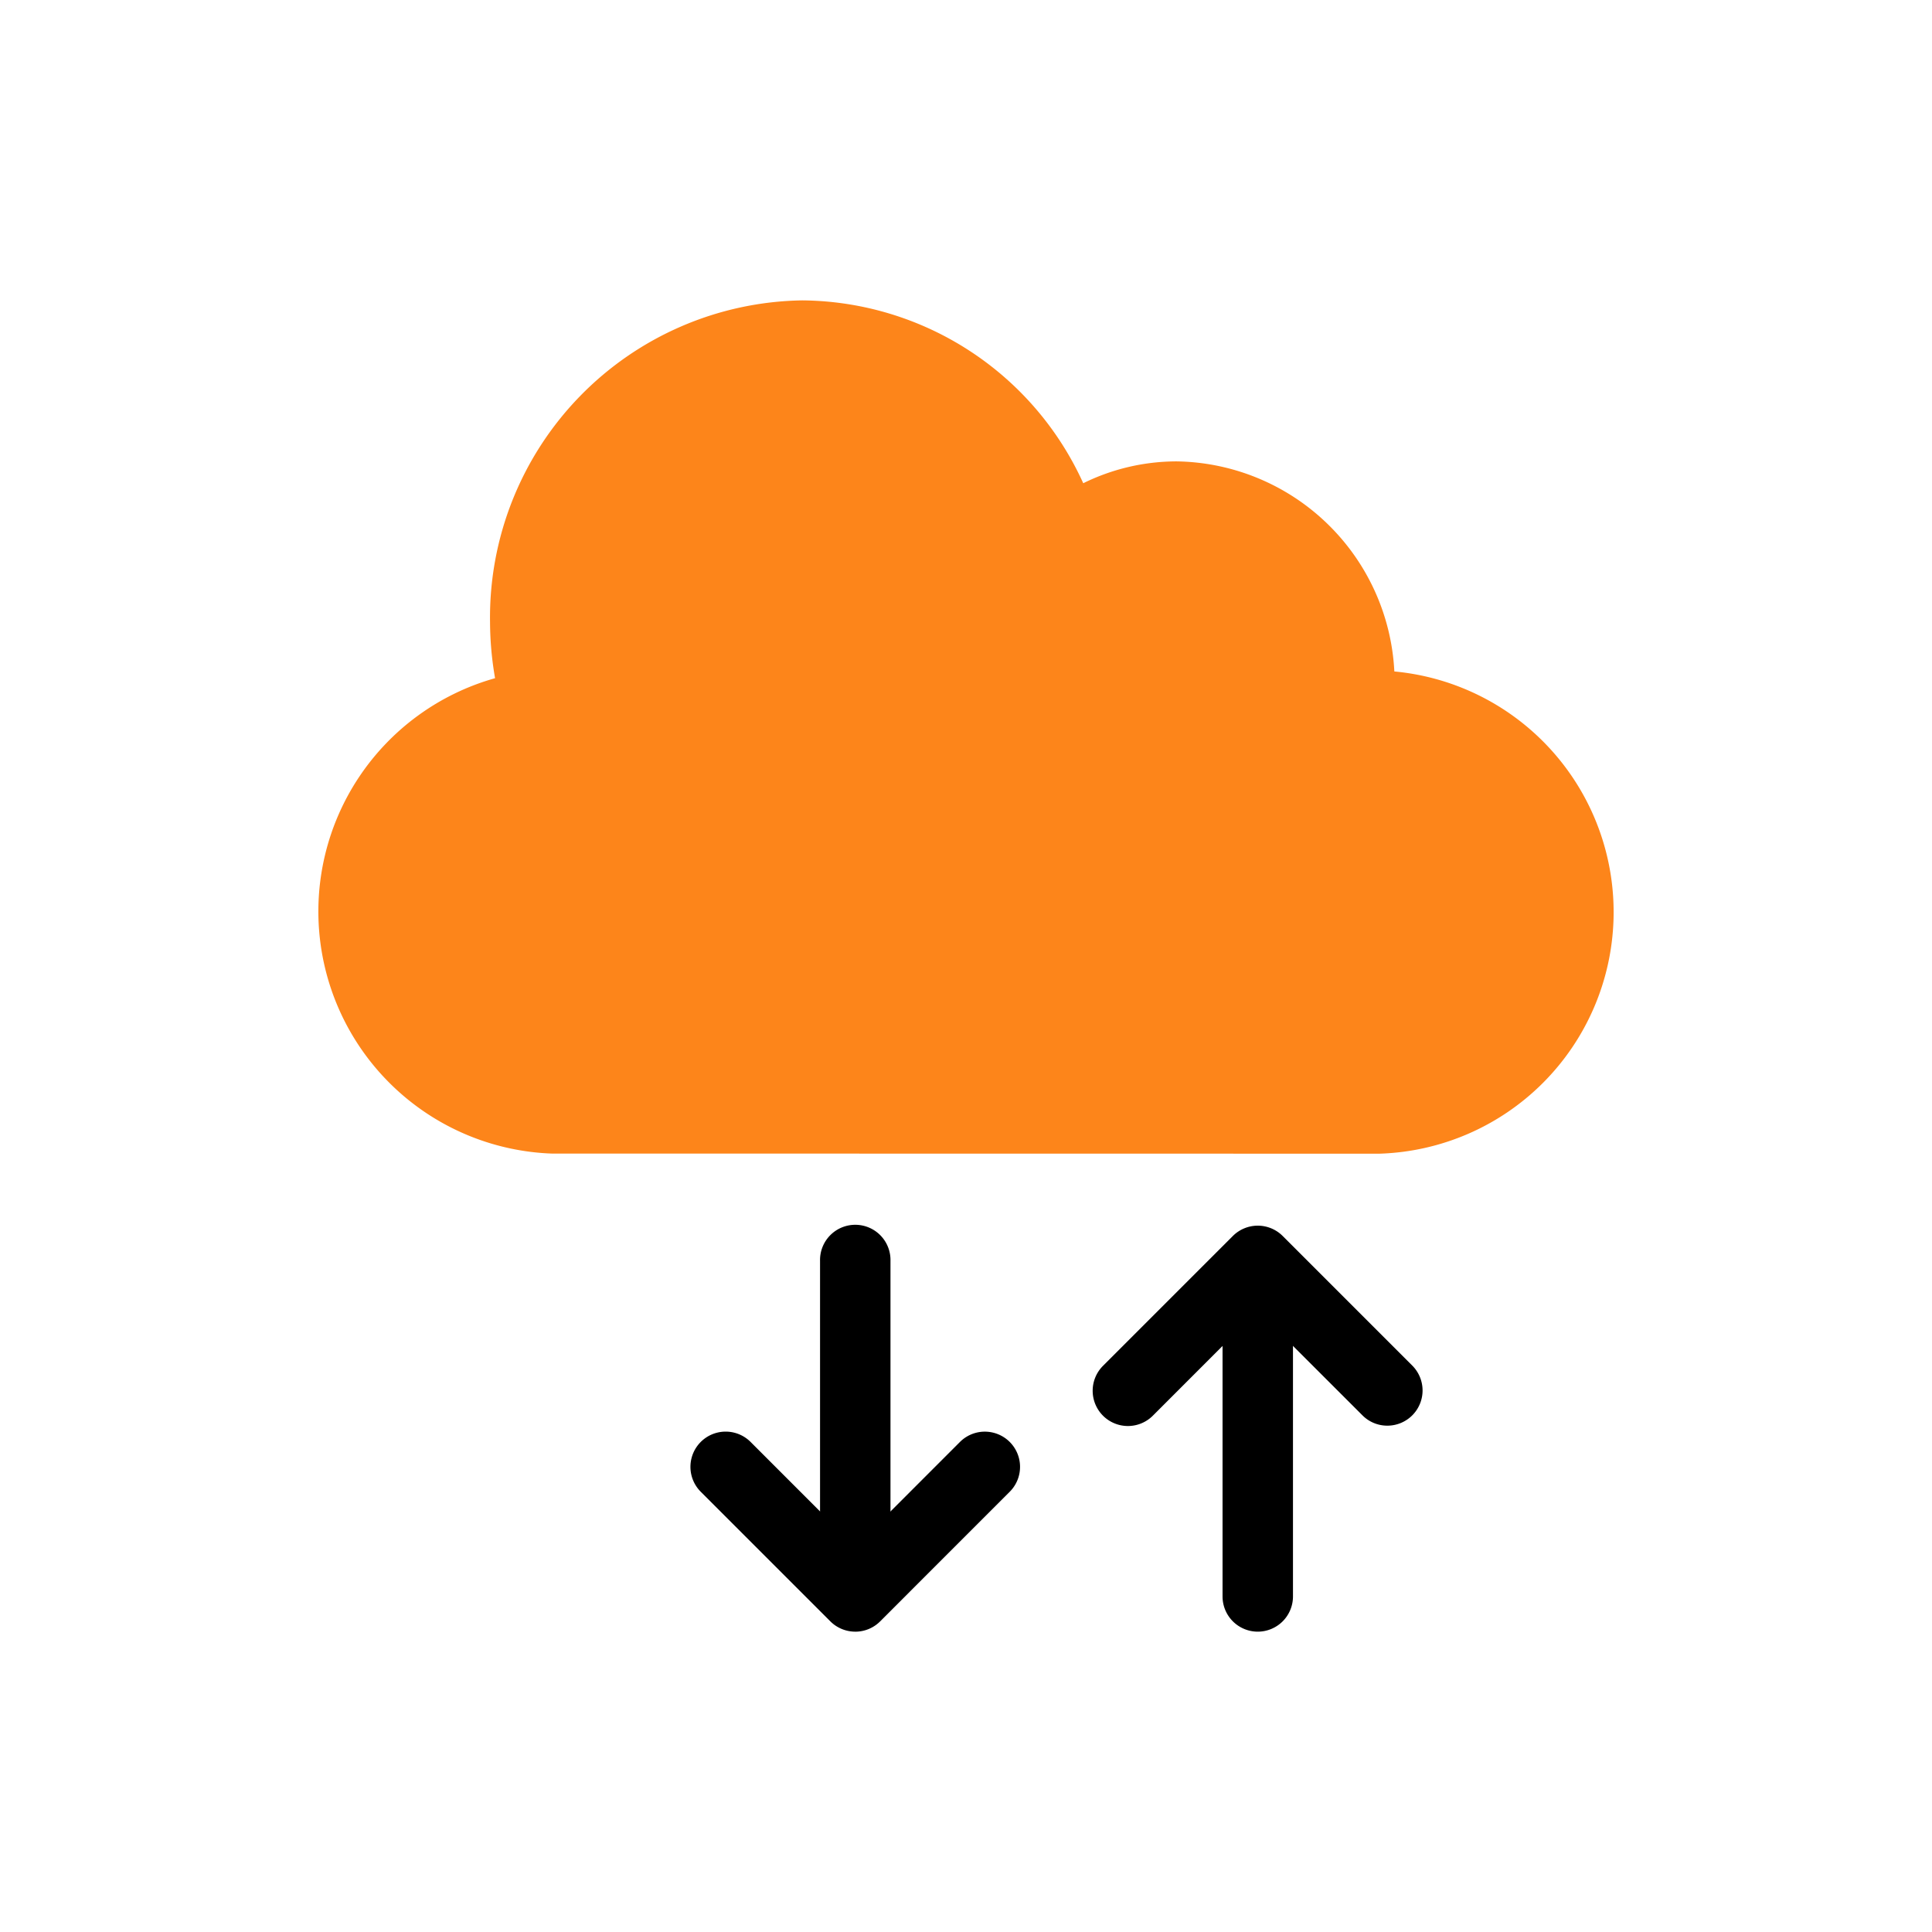 <svg id="ico-cloud" xmlns="http://www.w3.org/2000/svg" xmlns:xlink="http://www.w3.org/1999/xlink" width="90" height="90" viewBox="0 0 90 90">
  <defs>
    <clipPath id="clip-path">
      <rect id="Rettangolo_1407" data-name="Rettangolo 1407" width="90" height="90" fill="none"/>
    </clipPath>
  </defs>
  <g id="Raggruppa_16429" data-name="Raggruppa 16429" clip-path="url(#clip-path)">
    <path id="Tracciato_3519" data-name="Tracciato 3519" d="M57.34,47.213a11.259,11.259,0,0,0,.692-22.464A10.308,10.308,0,0,0,47.89,14.963a9.851,9.851,0,0,0-4.35,1.018A14.5,14.5,0,0,0,30.445,7.463a14.774,14.774,0,0,0-14.539,15,15.462,15.462,0,0,0,.234,2.6,11.287,11.287,0,0,0,2.674,22.146h9.941" transform="translate(6.922 6.53)" fill="#fd851a"/>
    <path id="Tracciato_3520" data-name="Tracciato 3520" d="M32.015,48.811a1.641,1.641,0,0,1-1.641-1.641V32.724a1.641,1.641,0,0,1,3.281,0V47.17a1.641,1.641,0,0,1-1.641,1.641" transform="translate(26.577 27.198)"/>
    <path id="Tracciato_3521" data-name="Tracciato 3521" d="M40.867,39.768a1.629,1.629,0,0,1-1.161-.482l-4.875-4.873L29.956,39.29a1.642,1.642,0,1,1-2.323-2.321l6.037-6.037a1.641,1.641,0,0,1,2.321,0l6.036,6.036a1.64,1.64,0,0,1-1.161,2.8" transform="translate(23.761 26.645)"/>
    <path id="Tracciato_3522" data-name="Tracciato 3522" d="M22.015,48.181a1.641,1.641,0,0,1-1.641-1.641V32.092a1.641,1.641,0,1,1,3.281,0V46.54a1.641,1.641,0,0,1-1.641,1.641" transform="translate(17.827 26.645)"/>
    <path id="Tracciato_3523" data-name="Tracciato 3523" d="M24.832,44.887a1.642,1.642,0,0,1-1.161-.48L17.634,38.37a1.641,1.641,0,1,1,2.321-2.321l4.877,4.879,4.875-4.877a1.64,1.64,0,0,1,2.321,2.318l-6.036,6.037a1.636,1.636,0,0,1-1.161.482" transform="translate(15.01 31.122)"/>
  </g>
</svg>
